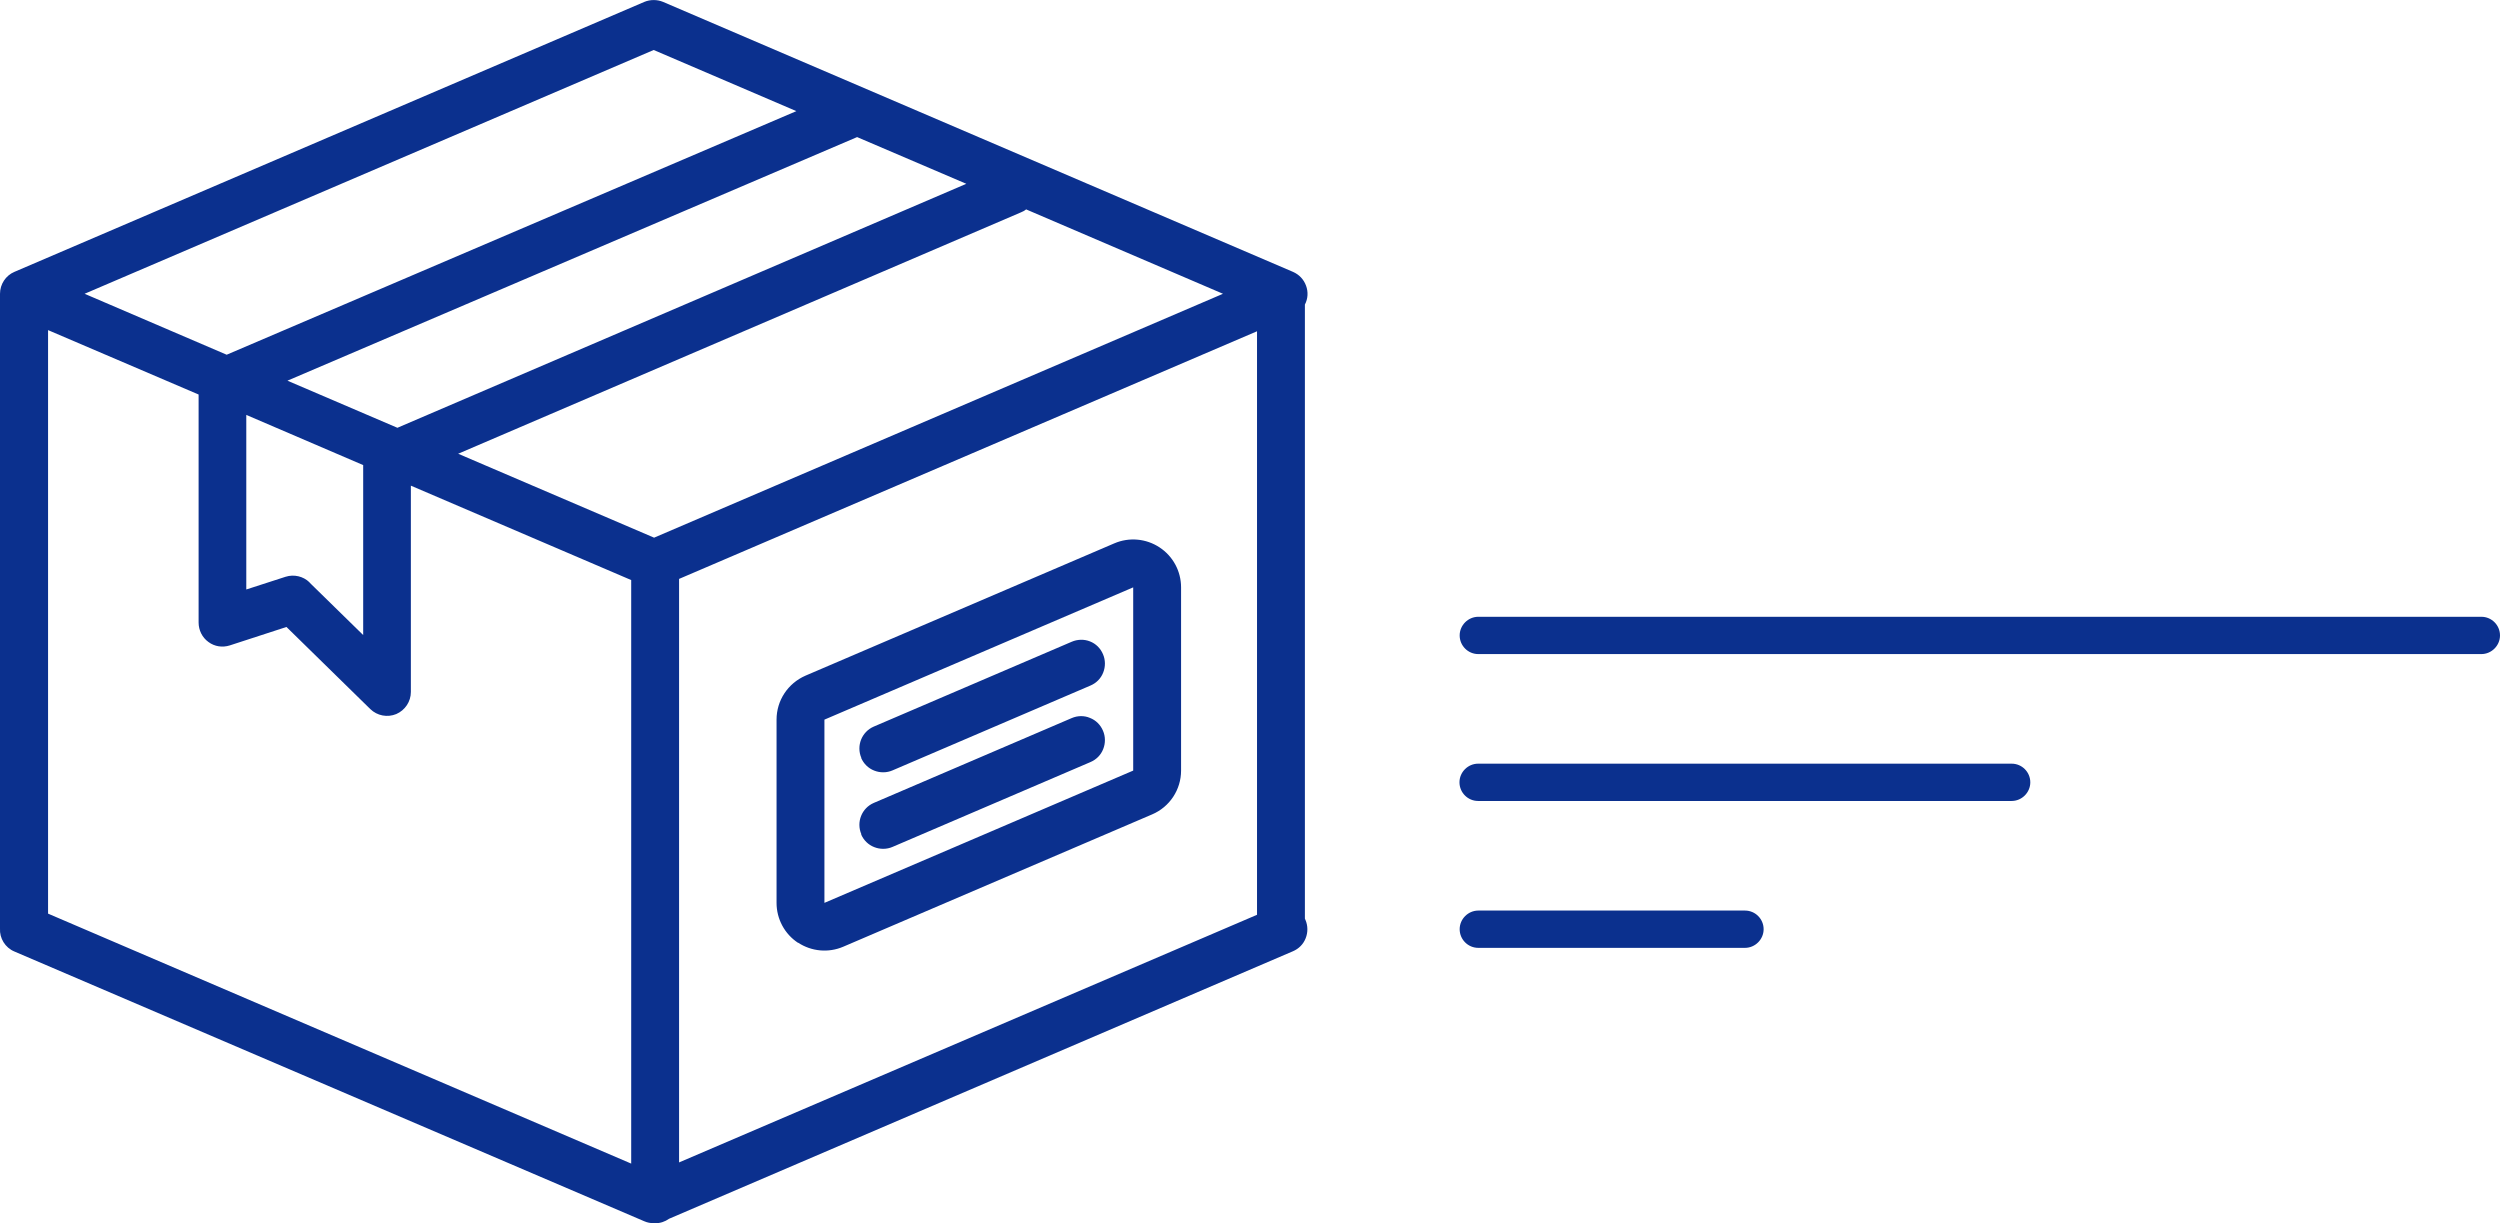 <?xml version="1.0" encoding="UTF-8"?>
<svg id="_レイヤー_2" data-name="レイヤー 2" xmlns="http://www.w3.org/2000/svg" viewBox="0 0 130.03 63.62">
  <defs>
    <style>
      .cls-1 {
        fill: #0b308e;
      }
    </style>
  </defs>
  <g id="_レイヤー_1-2" data-name="レイヤー 1">
    <g>
      <path class="cls-1" d="m34.04,63.62h-.04c-.17,0-.33-.03-.49-.1L.75,49.49c-.48-.2-.78-.69-.75-1.2,0-.02,0-.03,0-.05V15.4s0-.04,0-.06c0-.02,0-.04,0-.06,0-.5.3-.95.75-1.14L33.51.1c.31-.13.67-.13.98,0l32.76,14.04c.32.14.56.39.68.72.12.32.1.68-.06.98v31.94s.02.04.03.07c.13.3.13.65.01.95-.12.31-.36.55-.67.68l-32.44,13.91c-.21.15-.47.24-.73.23h-.04Zm-1.21-3.1v-30.35l-11.46-4.91v10.73c0,.5-.3.95-.76,1.15-.46.19-.99.09-1.35-.26l-4.36-4.27-2.95.96c-.38.12-.79.06-1.11-.18-.32-.23-.51-.61-.51-1.01v-11.86l-7.83-3.35v30.35l30.35,13.01Zm2.49-.06l30.06-12.88v-30.35l-30.06,12.88v30.35Zm-19.22-30.16l2.79,2.73v-8.84l-6.08-2.61v9.08l2.04-.66c.44-.14.92-.03,1.25.29h0Zm17.91-2.33l29.6-12.69-10.24-4.39c-.08.07-.18.12-.28.16l-29.26,12.55,10.18,4.36Zm-13.34-5.72l29.59-12.69-5.68-2.43-29.63,12.67,5.72,2.45ZM4.4,15.28l7.39,3.17,29.63-12.67-7.42-3.18L4.4,15.28Zm37.11,33.76c-.7-.46-1.12-1.24-1.12-2.08v-9.53c0-1,.59-1.89,1.51-2.29l16.06-6.88c.77-.33,1.65-.25,2.35.21.7.46,1.12,1.24,1.12,2.08v9.53c0,.99-.59,1.89-1.51,2.28l-16.06,6.88c-.77.33-1.65.25-2.35-.21h0Zm1.37-11.61v9.53l16.06-6.88v-9.53l-16.06,6.88Zm1.92,5.96c-.27-.63.02-1.36.65-1.63l10.29-4.41c.3-.13.65-.14.95-.01.31.12.55.36.68.67.13.3.13.65.01.95-.12.31-.36.55-.67.68l-10.29,4.41c-.3.13-.65.13-.95.01-.31-.12-.55-.36-.68-.66h0Zm0-3.97c-.27-.63.02-1.36.65-1.63l10.29-4.41c.3-.13.65-.14.95-.02.31.12.55.36.68.67.13.3.13.65.01.95-.12.31-.36.55-.67.68l-10.29,4.41c-.3.13-.65.13-.95.01-.31-.12-.55-.36-.68-.66h0Z"/>
      <g>
        <path class="cls-1" d="m129.06,34.02h-52.17c-.54,0-.97-.44-.97-.97s.44-.97.97-.97h52.17c.54,0,.97.44.97.97s-.44.97-.97.97Z"/>
        <path class="cls-1" d="m104.63,41.66h-27.75c-.54,0-.97-.44-.97-.97s.44-.97.97-.97h27.75c.54,0,.97.44.97.97s-.44.97-.97.97Z"/>
        <path class="cls-1" d="m90.76,49.3h-13.87c-.54,0-.97-.44-.97-.97s.44-.97.97-.97h13.87c.54,0,.97.44.97.97s-.44.97-.97.97Z"/>
      </g>
    </g>
  </g>
</svg>